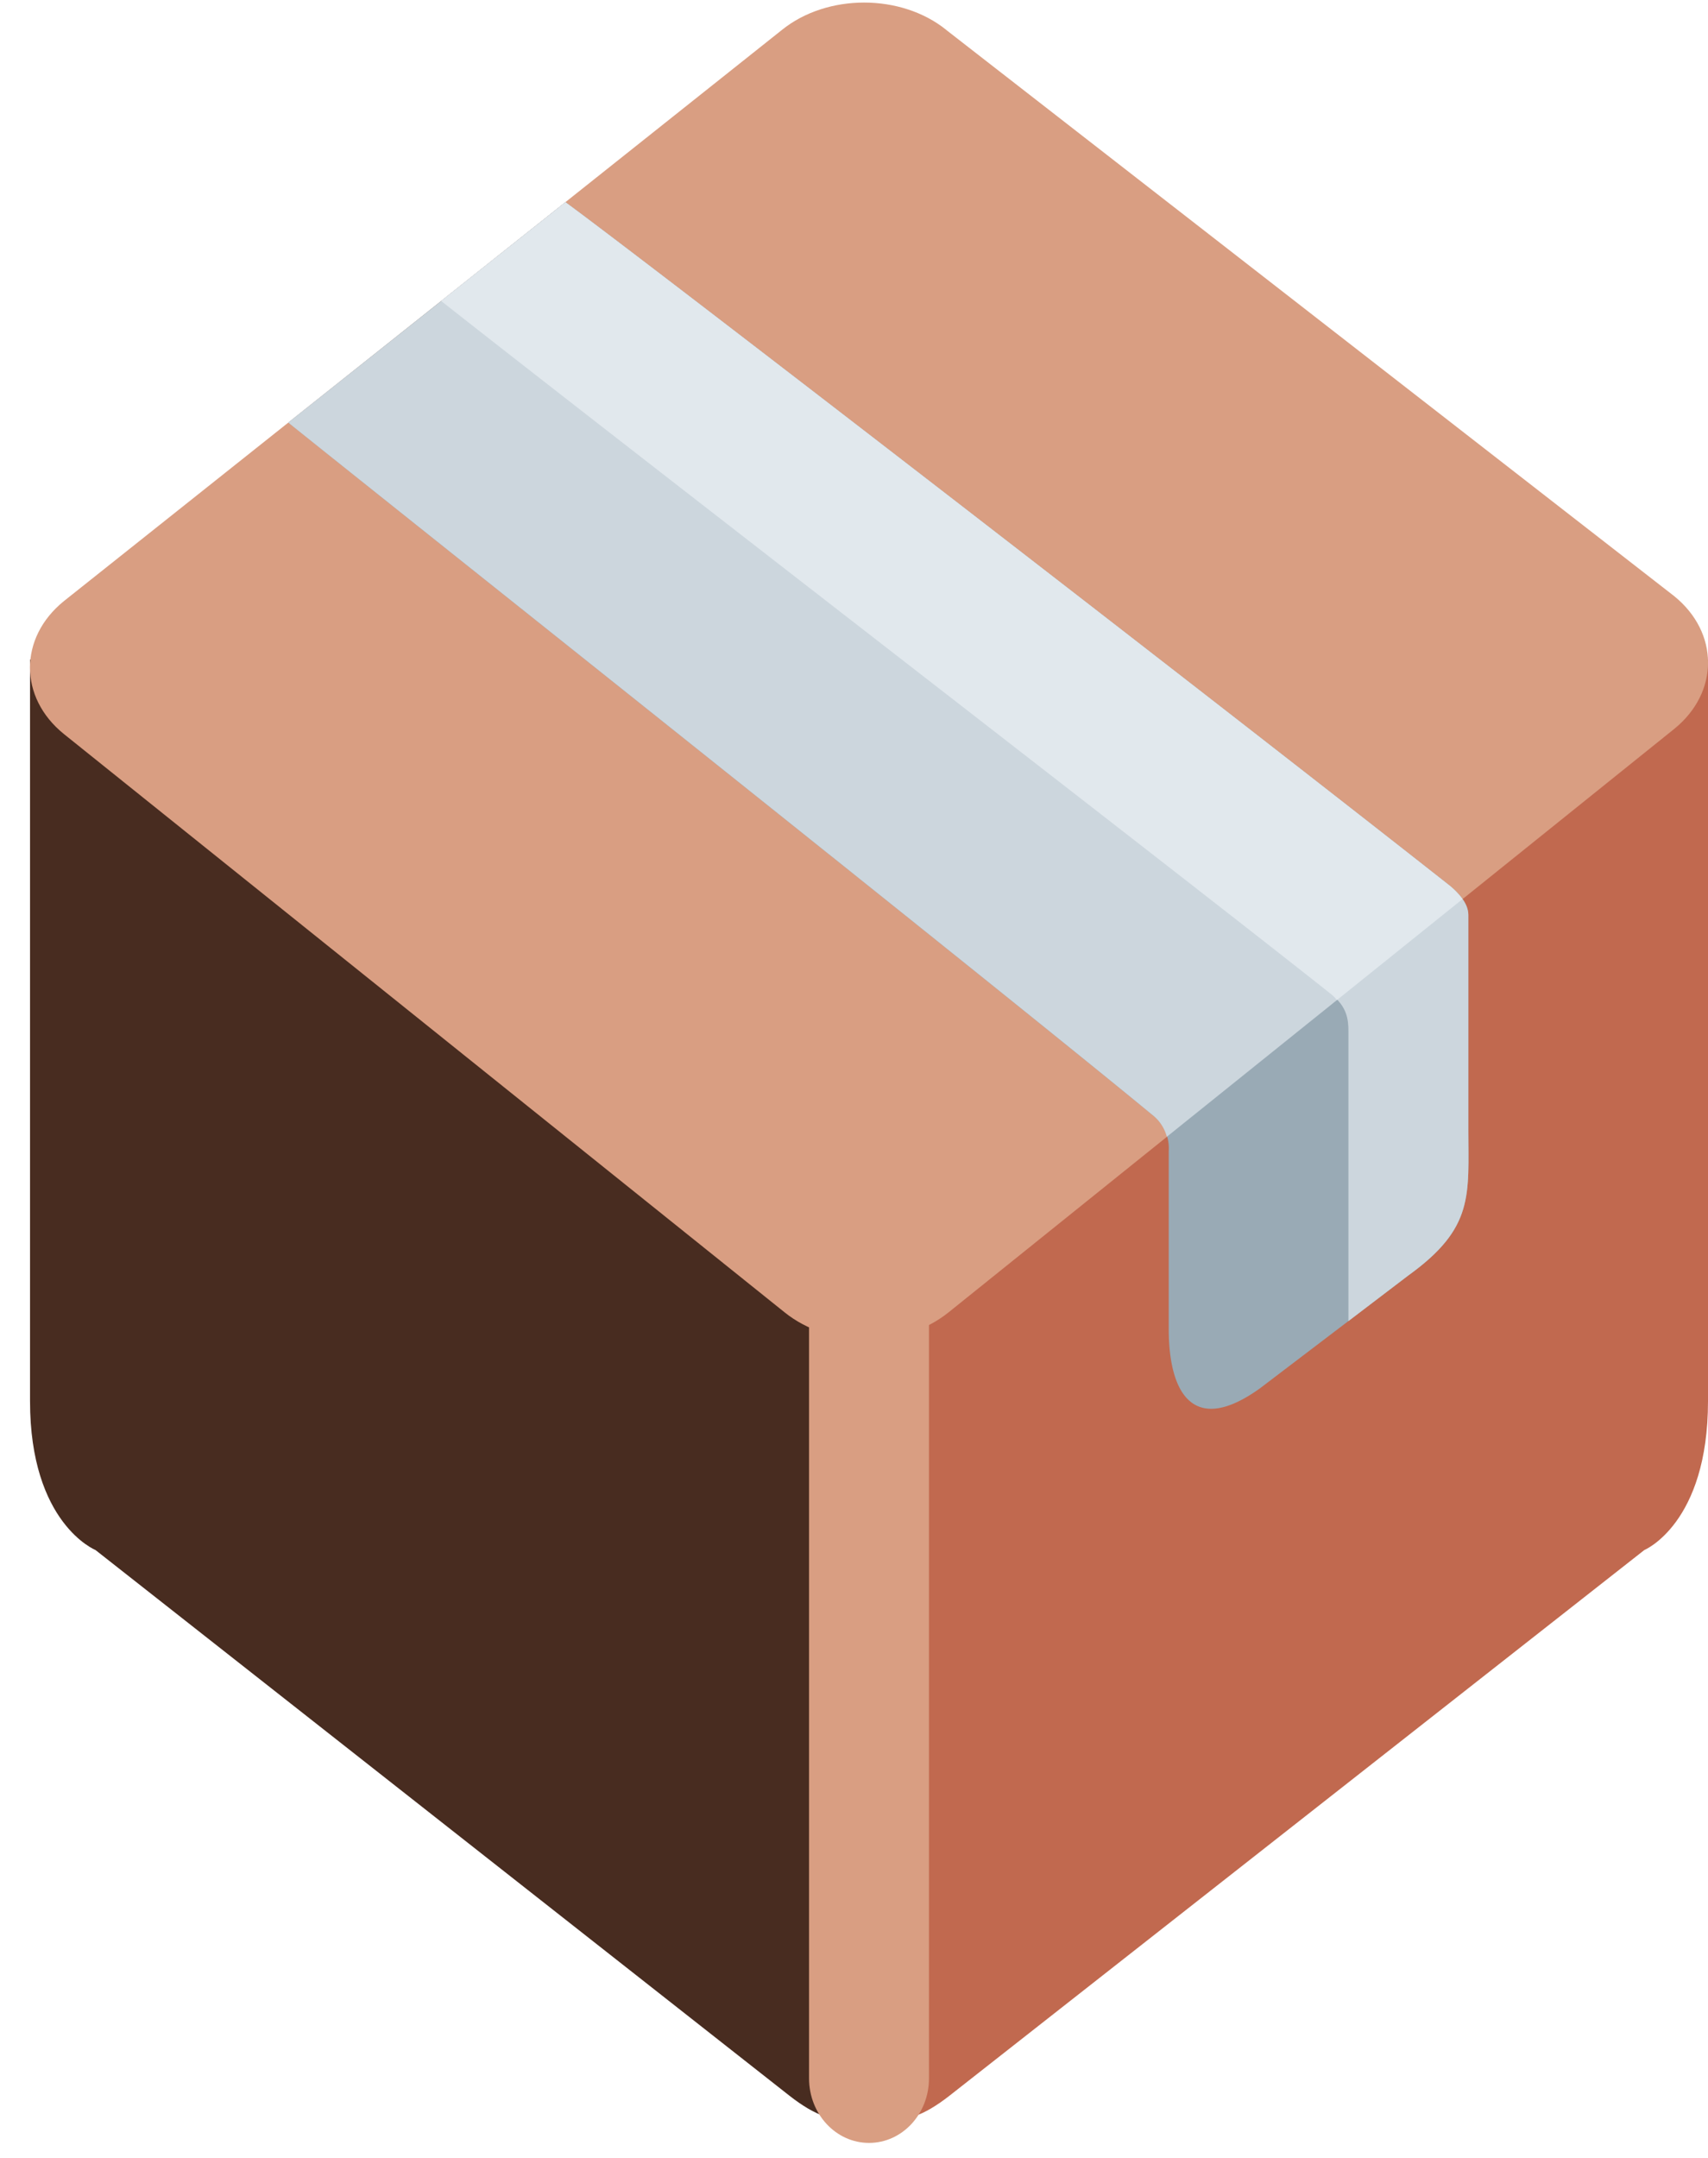 <svg width="19" height="24" xmlns="http://www.w3.org/2000/svg"><g transform="translate(-.333)" fill="none"><path d="M.667 7.333v8.25c0 1.362.728 1.656.728 1.656l7.716 6.066c1.215.955.889-1.055.889-1.055v-7.583L.667 7.333z" fill="#482C20"/><path d="M19.333 7.333v8.25c0 1.362-.708 1.656-.708 1.656l-7.726 6.066C9.684 24.26 10 22.25 10 22.25v-7.583l9.333-7.334z" fill="#C1694F"/><path d="M10.86.333c-.503-.406-1.326-.406-1.829 0L1.043 6.686c-.502.407-.502 1.071 0 1.477l8.016 6.431c.502.406 1.326.406 1.828 0l8.07-6.487c.502-.406.502-1.07 0-1.477L10.859.333z" fill="#D99E82"/><path d="M10 23.833c-.368 0-.667-.321-.667-.718v-8.618c0-.398.299-.719.667-.719.369 0 .667.321.667.719v8.618c0 .397-.298.718-.667.718z" fill="#D99E82"/><path d="M16.667 12.557c0 .736.069 1.098-.667 1.628l-1.646 1.252c-.736.532-1.02.076-1.02-.661v-1.974a.466.466 0 0 0-.186-.405C11.429 10.98 4.756 5.679 3.54 4.7l3.083-2.452c.844.617 7.169 5.501 9.815 7.584.131.104.229.219.229.344v2.38z" fill="#99AAB5"/><path d="M16.437 9.833C13.792 7.75 7.467 2.866 6.623 2.25l-1.147.912L3.54 4.7c1.217.978 7.89 6.279 9.608 7.696a.46.46 0 0 1 .165.247L16.602 10a.791.791 0 0 0-.165-.167z" fill="#CCD6DD"/><path d="M16.667 12.557v-2.38c0-.125-.098-.239-.23-.344-2.645-2.083-8.97-6.967-9.814-7.584L5.241 3.348c2.262 1.78 8.321 6.454 9.907 7.715.17.136.185.277.185.406v3.224l.667-.508c.736-.531.667-.892.667-1.628z" fill="#CCD6DD"/><path d="M16.437 9.833C13.792 7.75 7.467 2.866 6.623 2.25L5.241 3.348c2.262 1.78 8.321 6.454 9.907 7.715.025.02.04.04.058.059L16.602 10a.791.791 0 0 0-.165-.167z" fill="#E1E8ED"/></g></svg>